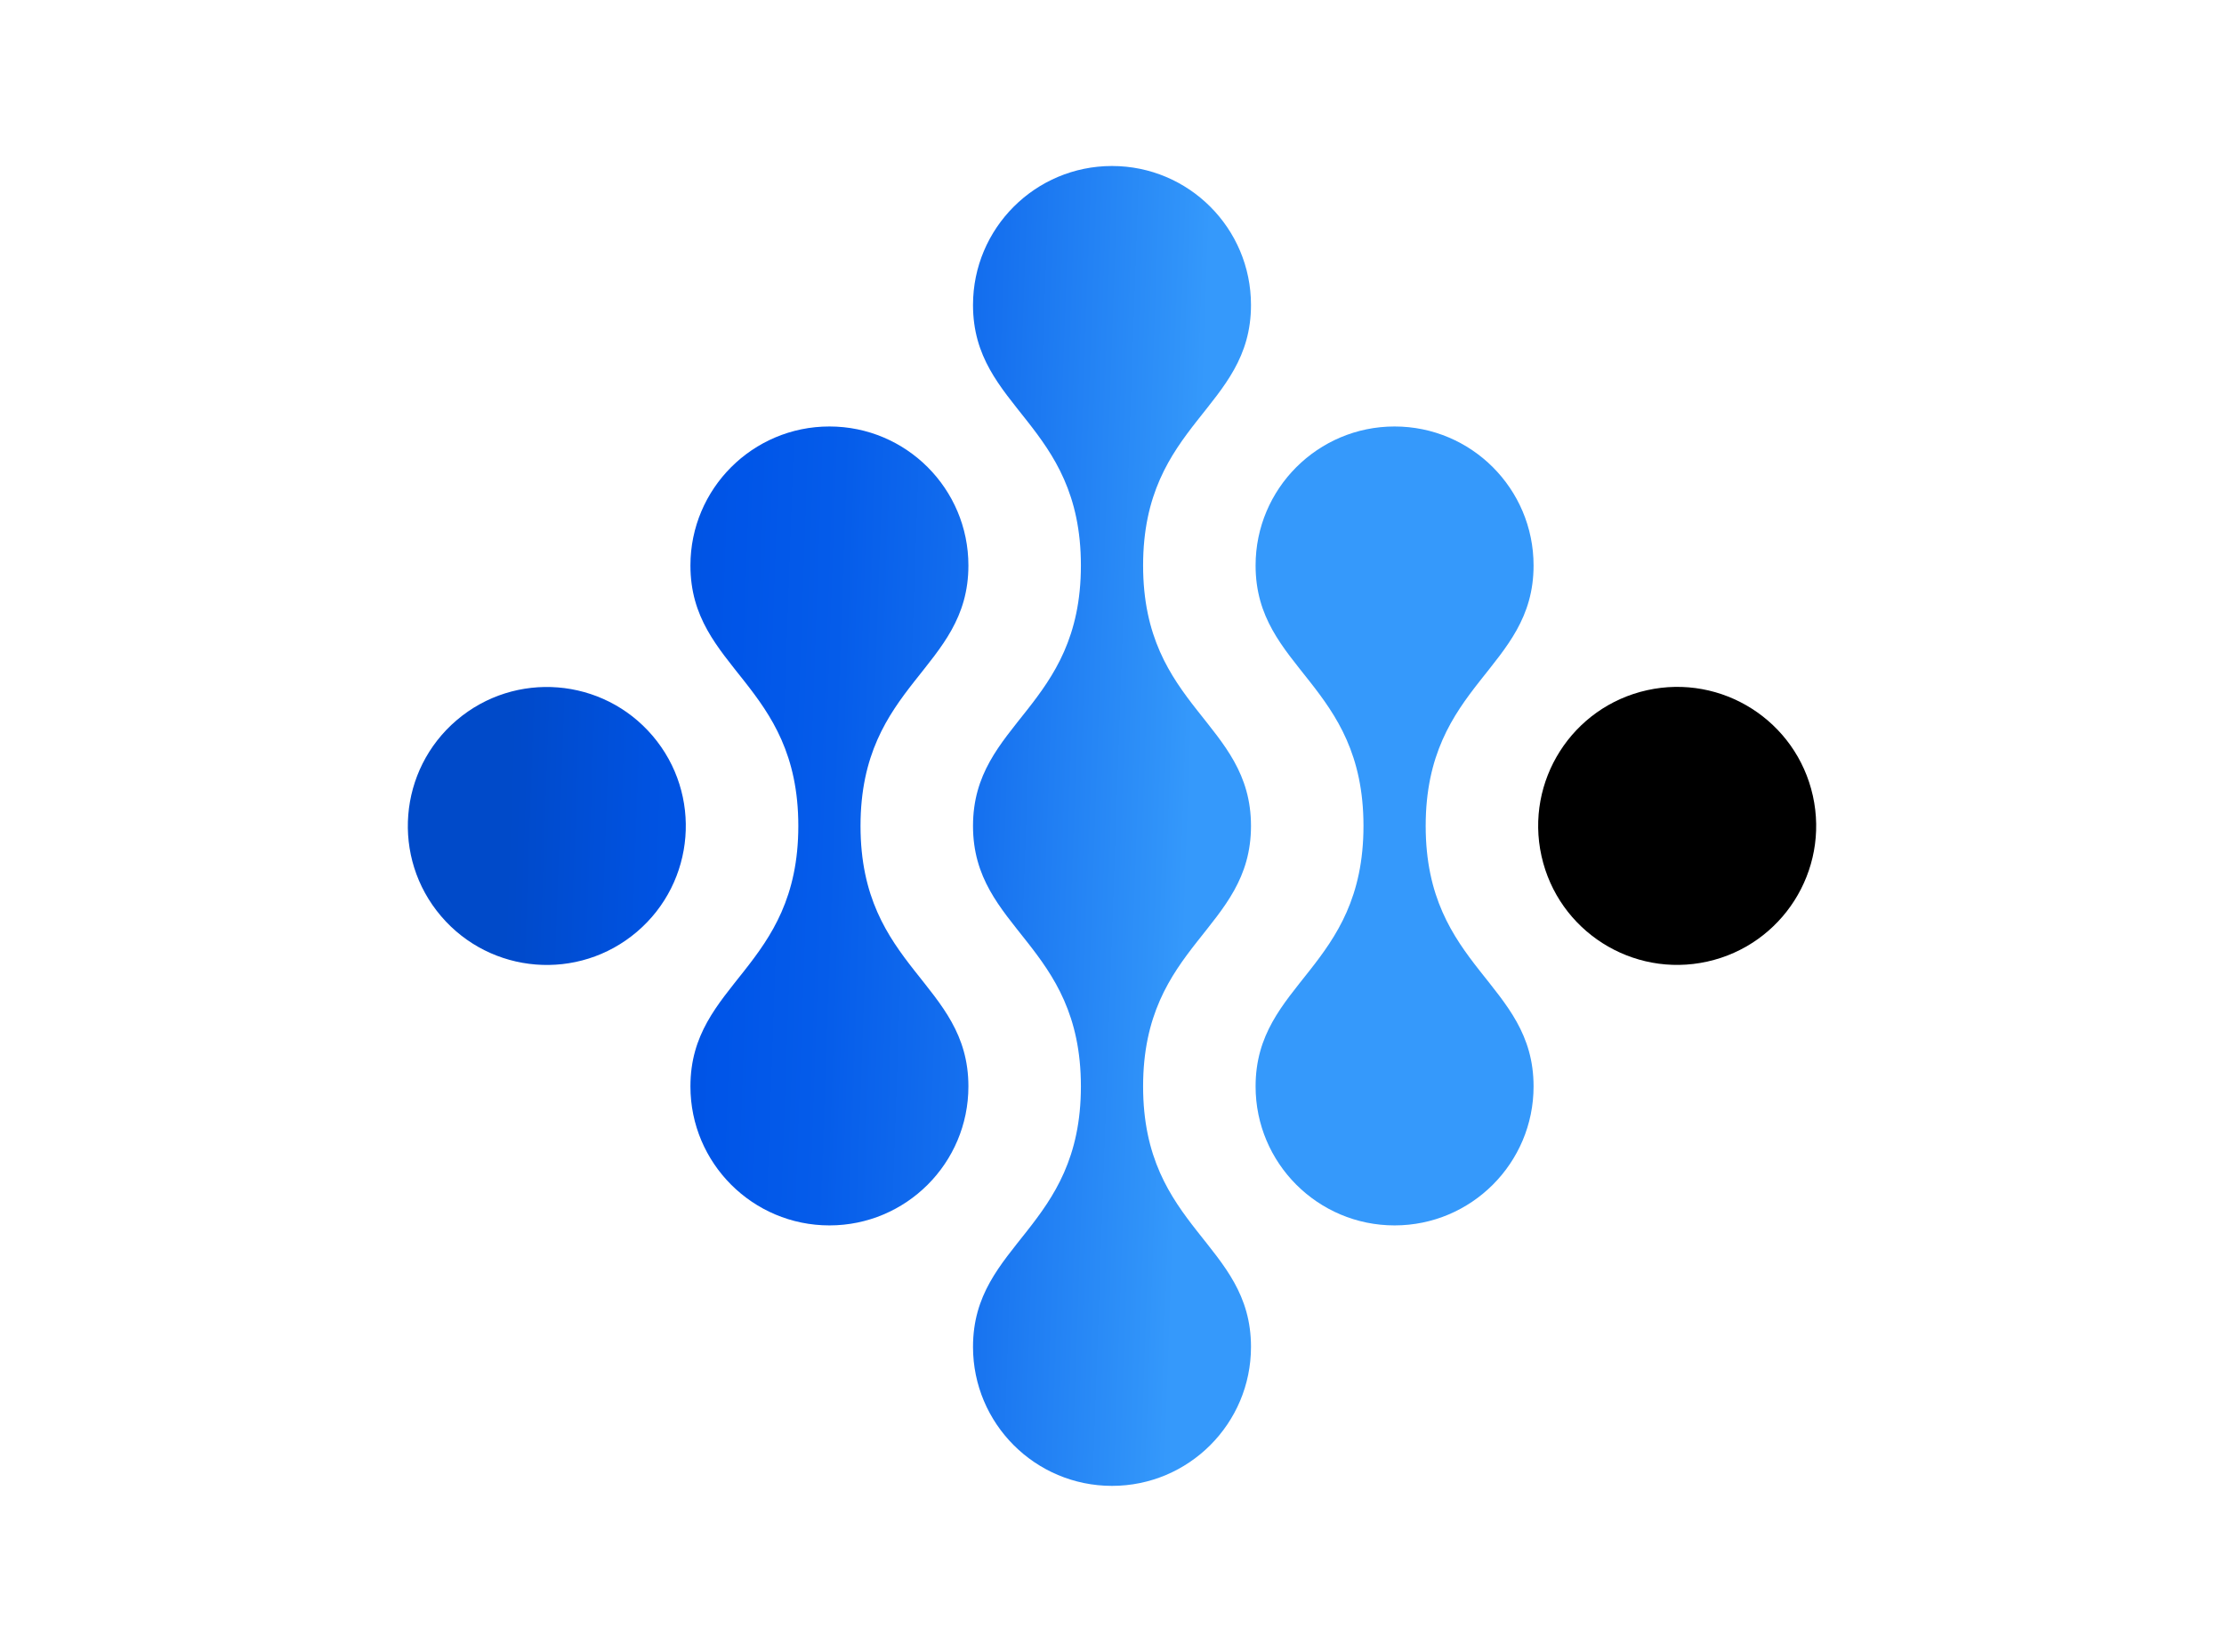 <?xml version="1.0" encoding="UTF-8"?>
<svg id="Layer_1" data-name="Layer 1" xmlns="http://www.w3.org/2000/svg" xmlns:xlink="http://www.w3.org/1999/xlink" viewBox="0 0 517 384">
  <defs>
    <style>
      .cls-1 {
        fill: url(#New_Gradient_Swatch_1-4);
      }

      .cls-2 {
        fill: url(#New_Gradient_Swatch_1-3);
      }

      .cls-2, .cls-3, .cls-4 {
        fill-rule: evenodd;
      }

      .cls-3 {
        fill: url(#New_Gradient_Swatch_1-2);
      }

      .cls-4 {
        fill: url(#New_Gradient_Swatch_1);
      }
    </style>
    <linearGradient id="New_Gradient_Swatch_1" data-name="New Gradient Swatch 1" x1="118.06" y1="189.36" x2="284.71" y2="195.24" gradientUnits="userSpaceOnUse">
      <stop offset="0" stop-color="#004ac9"/>
      <stop offset=".02" stop-color="#004acb"/>
      <stop offset=".19" stop-color="#0052e0"/>
      <stop offset=".31" stop-color="#0055e8"/>
      <stop offset=".45" stop-color="#055cea"/>
      <stop offset=".66" stop-color="#1671ef"/>
      <stop offset=".91" stop-color="#3093f9"/>
      <stop offset=".95" stop-color="#3599fb"/>
    </linearGradient>
    <linearGradient id="New_Gradient_Swatch_1-2" data-name="New Gradient Swatch 1" x1="118.22" y1="184.73" x2="284.88" y2="190.61" xlink:href="#New_Gradient_Swatch_1"/>
    <linearGradient id="New_Gradient_Swatch_1-3" data-name="New Gradient Swatch 1" x1="118.14" y1="187.05" x2="284.8" y2="192.93" xlink:href="#New_Gradient_Swatch_1"/>
    <linearGradient id="New_Gradient_Swatch_1-4" data-name="New Gradient Swatch 1" x1="117.98" y1="191.68" x2="284.63" y2="197.56" gradientTransform="translate(154.8 -36.6) rotate(40.41)" xlink:href="#New_Gradient_Swatch_1"/>
  </defs>
  <path class="cls-4" d="M200.04,192c0-33.11,25.08-36.39,25.08-60.55,0-17.84-14.47-32.31-32.31-32.31s-32.31,14.47-32.31,32.31c0,24.16,25.08,27.43,25.08,60.55s-25.08,36.39-25.08,60.55c0,17.84,14.47,32.31,32.31,32.31s32.31-14.47,32.31-32.31c0-24.16-25.08-27.43-25.08-60.55Z"/>
  <path class="cls-3" d="M331.42,192c0-33.11,25.08-36.39,25.08-60.55,0-17.84-14.47-32.31-32.31-32.31s-32.31,14.47-32.31,32.31c0,24.16,25.08,27.43,25.08,60.55s-25.08,36.39-25.08,60.55c0,17.84,14.47,32.31,32.31,32.31s32.31-14.47,32.31-32.31c0-24.16-25.08-27.43-25.08-60.55Z"/>
  <path class="cls-2" d="M251.27,252.55c0,33.11-25.08,36.39-25.08,60.55,0,17.85,14.47,32.31,32.31,32.31s32.31-14.47,32.31-32.31c0-24.16-25.08-27.43-25.08-60.55s25.08-36.39,25.08-60.55-25.08-27.43-25.08-60.55,25.08-36.39,25.08-60.55c0-17.85-14.47-32.31-32.31-32.31s-32.31,14.47-32.31,32.31c0,24.16,25.08,27.43,25.08,60.55s-25.08,36.39-25.08,60.55,25.08,27.43,25.08,60.55Z"/>
  <circle class="cls-1" cx="127.12" cy="192" r="32.31" transform="translate(-94.14 128.22) rotate(-40.41)"/>
  <circle cx="389.88" cy="192" r="32.31" transform="translate(-32.33 89) rotate(-12.51)"/>
</svg>